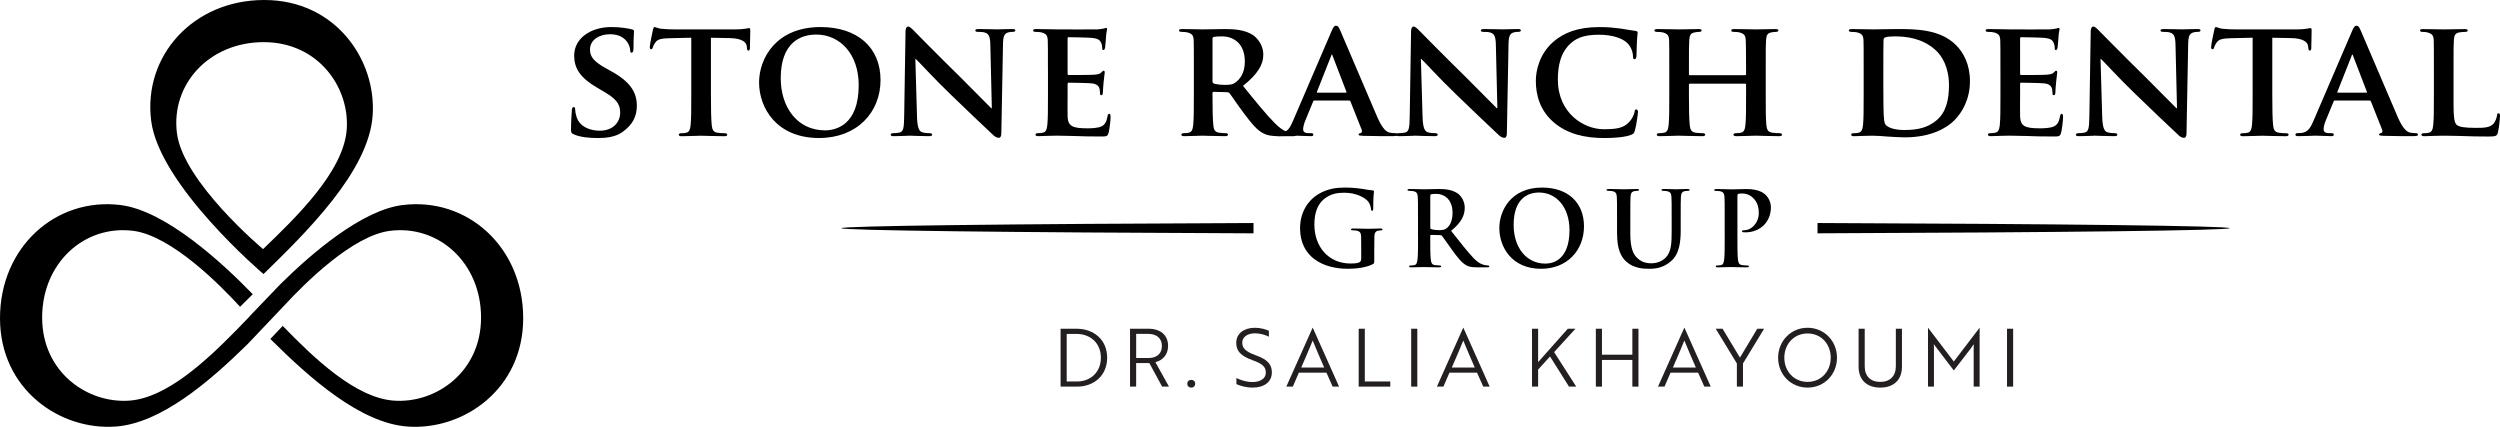 <svg xmlns="http://www.w3.org/2000/svg" id="Layer_2" width="243.943" height="41.648" viewBox="0 0 243.943 41.648"><defs><style>.cls-1,.cls-2,.cls-3{stroke-width:0px;}.cls-2{fill:#231f20;}.cls-3{fill-rule:evenodd;}</style></defs><path class="cls-3" d="m25.669,24.307s-7.8-6.531-8.404-11.307c-.605-4.777,3.144-8.888,8.465-8.888s8.404,4.414,8.102,8.525c-.302,4.111-4.959,8.586-8.162,11.67h-.001Zm.043,2.437c4.18-4.083,10.254-10.009,10.649-15.454.394-5.445-3.629-11.29-10.57-11.29s-11.832,5.445-11.043,11.771c.788,6.326,10.965,14.974,10.965,14.974Z"></path><path class="cls-3" d="m27.766,29.781c2.024-2.193,6.659-6.797,10.286-7.256,4.777-.605,8.888,3.144,8.888,8.465s-4.414,8.404-8.525,8.102c-3.751-.276-7.805-4.176-10.829-7.291l-1.206,1.273c3.878,3.862,8.8,8.215,13.382,8.547,5.445.394,11.29-3.629,11.29-10.57s-5.445-11.832-11.771-11.043c-3.962.495-8.836,4.671-11.924,7.723h0l-3.057,3.19.007.008c-.419.435-.862.896-1.328,1.37h-.002c-2.963,3.019-6.787,6.532-10.34,6.792-4.111.302-8.525-2.781-8.525-8.102s4.111-9.07,8.888-8.465c3.713.47,8.486,5.288,10.427,7.41l1.235-1.226c-2.952-3.047-8.484-8.151-12.891-8.7-6.326-.788-11.771,4.102-11.771,11.043s5.846,10.965,11.29,10.57c4.379-.317,9.068-4.307,12.86-8.032l3.616-3.81v.002Z"></path><path class="cls-3" d="m134.098,24.297c0-.506,0-.91.01-1.213.01-.354.111-.526.384-.577.122-.02.192-.03.273-.03.071,0,.132-.02.132-.081,0-.081-.071-.101-.202-.101-.334,0-.869.03-1.183.03-.303,0-.94-.03-1.466-.03-.142,0-.213.02-.213.101,0,.061.061.081.152.081.142,0,.314.01.394.03.334.071.425.233.435.577.01.303.01.688.01,1.193v.95c0,.172-.04.304-.192.374-.243.111-.597.111-.859.111-2.134,0-3.519-1.628-3.519-3.801,0-1.244.364-2.002.93-2.477.708-.587,1.446-.627,2.002-.627,1.142,0,1.952.465,2.254.788.263.283.314.607.344.839.01.081.03.132.101.132.081,0,.111-.051.111-.213,0-1.264.071-1.547.071-1.658,0-.071-.02-.111-.142-.121-.233-.01-.587-.071-.798-.111-.202-.04-1.092-.162-1.79-.162-.849,0-1.749.071-2.72.658-.92.556-1.76,1.689-1.76,3.306,0,2.791,2.195,3.963,4.671,3.963.788,0,1.78-.111,2.436-.455.121-.071.132-.091.132-.364v-1.112h.003Zm4.271-1.143c0,.93,0,1.729-.051,2.154-.04.293-.091.516-.293.557-.091.02-.213.04-.364.04-.121,0-.162.03-.162.081,0,.071.071.101.202.101.405,0,1.041-.03,1.234-.03.152,0,.9.03,1.486.03.132,0,.202-.03.202-.101,0-.051-.04-.081-.122-.081-.121,0-.344-.02-.496-.04-.303-.041-.364-.263-.394-.557-.051-.425-.051-1.223-.051-2.164v-.142c0-.061.03-.081.081-.081l.879.02c.071,0,.132.01.182.071.132.152.597.839,1.001,1.395.567.778.95,1.254,1.385,1.486.263.142.516.192,1.082.192h.96c.121,0,.192-.02.192-.101,0-.051-.04-.081-.121-.081s-.172-.01-.283-.03c-.152-.03-.567-.101-1.132-.688-.597-.627-1.294-1.527-2.195-2.659,1.021-.829,1.334-1.517,1.334-2.264,0-.678-.405-1.193-.688-1.385-.546-.374-1.223-.435-1.861-.435-.314,0-1.082.03-1.426.03-.213,0-.849-.03-1.385-.03-.152,0-.223.02-.223.091s.061.091.172.091c.142,0,.314.01.395.03.334.071.415.233.435.577.02.324.02.607.02,2.144v1.78h.002Zm1.193-4.054c0-.081.02-.122.091-.142.101-.03.283-.041.536-.041.597,0,1.547.415,1.547,1.851,0,.828-.293,1.294-.597,1.517-.182.132-.314.172-.718.172-.253,0-.557-.03-.768-.101-.071-.03-.091-.071-.091-.182v-3.074h0Zm10.813,7.128c2.568,0,4.186-1.83,4.186-4.145s-1.567-3.781-4.085-3.781c-3.033,0-4.176,2.234-4.176,3.963,0,1.79,1.173,3.963,4.074,3.963h.001Zm.425-.506c-1.941,0-3.104-1.669-3.104-3.771,0-2.517,1.324-3.165,2.487-3.165,1.658,0,2.963,1.405,2.963,3.67,0,2.922-1.638,3.266-2.345,3.266h0Zm6.991-2.871c0,1.466.384,2.214.899,2.679.738.668,1.709.698,2.244.698.658,0,1.385-.111,2.104-.729.849-.729.96-1.921.96-3.043v-1.082c0-1.537,0-1.82.02-2.144.02-.354.101-.526.374-.577.121-.02.182-.03.293-.03.122,0,.182-.02.182-.091s-.071-.091-.213-.091c-.395,0-1.031.03-1.153.03-.01,0-.648-.03-1.163-.03-.142,0-.213.02-.213.091s.061.091.172.091.283.01.364.03c.334.071.415.233.435.577.02.324.02.607.02,2.144v1.264c0,1.041-.03,1.952-.587,2.507-.405.405-.95.546-1.395.546-.344,0-.808-.04-1.264-.415-.496-.405-.788-1.021-.788-2.487v-1.415c0-1.537,0-1.82.02-2.144.02-.354.101-.526.374-.577.121-.02.182-.03.293-.03.101,0,.162-.02.162-.091s-.071-.091-.223-.091c-.364,0-1.001.03-1.244.03-.303,0-.94-.03-1.476-.03-.152,0-.223.02-.223.091s.061.091.172.091c.142,0,.314.01.395.03.334.071.415.233.435.577.02.324.02.607.02,2.144v1.476h.006Zm10.5.303c0,.93,0,1.729-.051,2.154-.04.293-.091.516-.293.557-.091.02-.213.04-.364.04-.121,0-.162.03-.162.081,0,.071.071.101.202.101.405,0,1.041-.03,1.274-.03.263,0,.899.03,1.567.03.111,0,.192-.03.192-.101,0-.051-.051-.081-.162-.081-.152,0-.374-.02-.516-.04-.303-.041-.364-.263-.394-.546-.051-.435-.051-1.233-.051-2.164v-4.044c0-.111.03-.172.081-.192.091-.03.243-.04.395-.04.233,0,.648.061,1.011.395.567.506.597,1.183.597,1.517,0,1.031-.788,1.669-1.355,1.669-.213,0-.283.03-.283.111,0,.071.071.081.122.091s.162.01.213.01c1.436,0,2.487-1.011,2.487-2.446,0-.536-.283-.99-.506-1.203-.162-.152-.617-.577-1.881-.577-.465,0-1.051.03-1.466.03-.283,0-.92-.03-1.456-.03-.152,0-.223.02-.223.091s.061.091.172.091c.142,0,.314.01.395.03.334.071.415.233.435.577.02.324.02.607.02,2.144v1.78h0v-.003Z"></path><path class="cls-3" d="m177.348,22.767c23.695-.086,40.218-.279,40.218-.503s-16.522-.417-40.218-.503v1.006h0Zm-55.034-1.005c-23.695.086-40.218.279-40.218.503s16.522.417,40.218.503v-1.006h0Z"></path><path class="cls-1" d="m55.994,13.11c-.228-.098-.277-.163-.277-.472,0-.747.065-1.61.081-1.837,0-.211.065-.358.179-.358.13,0,.146.13.146.228,0,.179.049.472.13.716.309,1.024,1.382,1.366,2.276,1.366,1.235,0,1.984-.78,1.984-1.756,0-.602-.146-1.203-1.414-1.951l-.829-.488c-1.691-.991-2.243-1.918-2.243-3.138,0-1.691,1.626-2.78,3.609-2.78.926,0,1.659.13,2.033.228.13.032.195.081.195.179,0,.179-.049.569-.049,1.659,0,.293-.065.439-.179.439-.098,0-.146-.081-.146-.244,0-.13-.065-.553-.374-.91-.212-.26-.667-.651-1.593-.651-1.024,0-1.951.537-1.951,1.48,0,.618.228,1.105,1.512,1.821l.586.325c1.886,1.04,2.471,2.097,2.471,3.349,0,1.024-.39,1.853-1.431,2.585-.683.488-1.626.569-2.39.569-.828,0-1.707-.081-2.324-.358h0Z"></path><path class="cls-1" d="m67.454,3.68l-2.13.049c-.829.017-1.17.114-1.382.423-.146.195-.211.374-.244.472-.032.114-.065.179-.163.179s-.13-.081-.13-.227c0-.228.277-1.561.309-1.675.032-.179.081-.26.163-.26.114,0,.26.114.618.163.423.049.959.065,1.431.065h5.804c.456,0,.764-.032.975-.065.228-.032.342-.065.39-.065.098,0,.114.081.114.293,0,.293-.033,1.317-.033,1.675-.016.146-.049.228-.13.228-.114,0-.146-.065-.163-.277l-.016-.146c-.033-.358-.407-.78-1.691-.796l-1.805-.033v5.593c0,1.268.016,2.357.081,2.959.049.39.13.651.553.716.195.032.521.049.732.049.163,0,.228.081.228.146,0,.097-.114.146-.277.146-.942,0-1.902-.049-2.308-.049-.325,0-1.301.049-1.87.049-.179,0-.277-.049-.277-.146,0-.065.049-.146.228-.146.211,0,.39-.017.504-.049.293-.065.374-.325.423-.732.065-.586.065-1.675.065-2.943V3.682h0l.002-.002Z"></path><path class="cls-1" d="m74.068,8.054c0-2.357,1.658-5.414,5.999-5.414,3.609,0,5.853,2,5.853,5.169s-2.308,5.658-5.999,5.658c-4.162,0-5.852-2.959-5.852-5.413h0Zm9.722.26c0-3.056-1.837-4.942-4.145-4.942-1.593,0-3.463.845-3.463,4.259,0,2.845,1.626,5.089,4.324,5.089,1.007,0,3.284-.472,3.284-4.405h0Z"></path><path class="cls-1" d="m89.479,11.402c.032,1.073.211,1.398.488,1.496.244.081.521.097.748.097.163,0,.244.065.244.146,0,.114-.13.146-.325.146-.926,0-1.593-.049-1.853-.049-.13,0-.813.049-1.545.049-.195,0-.325-.017-.325-.146,0-.081.097-.146.228-.146.195,0,.456-.017.651-.065.374-.098.423-.472.439-1.675l.13-8.193c0-.277.098-.472.244-.472.179,0,.374.211.618.455.179.179,2.324,2.373,4.406,4.405.975.959,2.877,2.91,3.089,3.105h.065l-.146-6.145c-.016-.845-.146-1.089-.488-1.219-.211-.081-.553-.081-.747-.081-.179,0-.228-.065-.228-.146,0-.114.146-.13.358-.13.747,0,1.512.032,1.821.032.163,0,.7-.032,1.398-.032.195,0,.325.017.325.13,0,.081-.081.146-.244.146-.146,0-.26,0-.439.049-.39.114-.504.358-.521,1.138l-.163,8.714c0,.309-.114.439-.228.439-.244,0-.439-.146-.586-.293-.894-.829-2.682-2.536-4.178-3.983-1.561-1.496-3.073-3.17-3.349-3.414h-.049l.163,5.641h-.001Z"></path><path class="cls-1" d="m102.254,6.834c0-2.098,0-2.487-.017-2.926-.032-.472-.163-.618-.618-.747-.114-.032-.358-.049-.569-.049-.146,0-.244-.048-.244-.146s.114-.13.325-.13c.747,0,1.659.032,2.065.032.456,0,3.626.017,3.901,0,.26-.016.488-.065.602-.081.081-.016.163-.065.228-.065.081,0,.098.065.098.13,0,.097-.081.26-.114.894-.016.146-.049.747-.081.91-.016.065-.049.228-.163.228-.098,0-.114-.065-.114-.179,0-.097-.016-.342-.097-.504-.114-.244-.228-.439-.943-.504-.244-.032-1.951-.065-2.243-.065-.065,0-.097.048-.097.13v3.414c0,.081.016.146.097.146.325,0,2.179,0,2.503-.032.342-.032.553-.065.683-.211.114-.098.162-.179.228-.179s.114.065.114.146-.032.309-.114,1.008c-.032.276-.065.828-.065.926,0,.114-.016.309-.146.309-.098,0-.13-.049-.13-.114-.016-.146-.016-.325-.049-.504-.081-.276-.26-.488-.796-.537-.26-.032-1.886-.065-2.243-.065-.065,0-.081.065-.081.146v1.105c0,.472-.017,1.642,0,2.049.032.943.472,1.154,1.935,1.154.374,0,.975-.017,1.349-.179.358-.163.52-.455.618-1.024.032-.146.065-.211.163-.211.114,0,.13.179.13.325,0,.309-.114,1.252-.195,1.528-.098.358-.228.358-.764.358-1.073,0-1.935-.017-2.633-.049-.7-.016-1.235-.032-1.659-.032-.162,0-.472.017-.812.017-.342.016-.7.032-.991.032-.179,0-.277-.049-.277-.146,0-.065.049-.146.228-.146.211,0,.374-.017.504-.049.293-.065.374-.325.423-.732.065-.586.065-1.675.065-2.943v-2.438h0v-.002Z"></path><path class="cls-1" d="m116.493,6.834c0-2.098,0-2.487-.017-2.926-.032-.472-.163-.618-.618-.747-.114-.032-.358-.049-.569-.049-.146,0-.244-.048-.244-.146s.114-.13.325-.13c.747,0,1.659.032,1.951.032.488,0,1.788-.032,2.227-.032.91,0,1.951.081,2.715.586.407.276,1.008.975,1.008,1.902,0,1.024-.586,1.935-1.984,3.056,1.268,1.561,2.276,2.812,3.138,3.674.796.796,1.3.861,1.528.91.146.032.228.032.342.032s.179.081.179.146c0,.114-.098.146-.277.146h-1.366c-.796,0-1.187-.081-1.561-.277-.618-.309-1.154-.959-1.951-2.032-.569-.747-1.17-1.675-1.349-1.886-.081-.081-.163-.098-.26-.098l-1.284-.032c-.065,0-.114.032-.114.114v.195c0,1.284.017,2.357.081,2.943.048.406.114.667.553.732.211.032.521.049.7.049.114,0,.179.081.179.146,0,.097-.114.146-.293.146-.829,0-2.016-.049-2.227-.049-.276,0-1.187.049-1.756.049-.179,0-.277-.049-.277-.146,0-.065.049-.146.228-.146.211,0,.374-.017.504-.049.293-.065.374-.325.423-.732.065-.586.065-1.675.065-2.943v-2.438h.001Zm1.821,1.073c0,.146.032.195.13.244.309.097.732.13,1.089.13.569,0,.764-.048,1.008-.227.439-.309.926-.91.926-2.049,0-1.951-1.333-2.455-2.179-2.455-.358,0-.7.017-.845.049-.097.032-.13.081-.13.195v4.113h0Z"></path><path class="cls-1" d="m128.262,9.809c-.081,0-.098.016-.13.097l-.764,1.853c-.146.342-.211.683-.211.845,0,.244.13.39.569.39h.212c.179,0,.211.065.211.146,0,.114-.081.146-.228.146-.472,0-1.138-.049-1.593-.049-.146,0-.91.049-1.658.049-.179,0-.26-.032-.26-.146,0-.081.049-.146.162-.146.13,0,.293-.017.423-.017.651-.097.894-.52,1.187-1.219l3.738-8.697c.163-.39.277-.553.423-.553.211,0,.276.13.423.439.341.764,2.731,6.422,3.642,8.518.553,1.252.959,1.431,1.219,1.48.211.032.374.049.537.049.13,0,.195.048.195.146,0,.114-.081.146-.618.146-.504,0-1.545,0-2.747-.032-.26-.017-.423-.017-.423-.114,0-.081.033-.13.179-.146.098-.017.195-.146.13-.309l-1.105-2.78c-.032-.081-.081-.097-.146-.097h-3.366Zm3.056-.764c.065,0,.081-.032.065-.081l-1.349-3.512c-.016-.049-.032-.13-.065-.13-.049,0-.065.081-.081.13l-1.382,3.496c-.032.065,0,.097.048.097h2.764,0Z"></path><path class="cls-1" d="m138.81,11.402c.032,1.073.211,1.398.488,1.496.244.081.521.097.747.097.163,0,.244.065.244.146,0,.114-.13.146-.325.146-.927,0-1.593-.049-1.854-.049-.13,0-.812.049-1.545.049-.195,0-.325-.017-.325-.146,0-.081.098-.146.228-.146.195,0,.455-.017.651-.065.374-.098.423-.472.439-1.675l.13-8.193c0-.277.097-.472.244-.472.179,0,.374.211.618.455.179.179,2.324,2.373,4.405,4.405.975.959,2.877,2.91,3.089,3.105h.065l-.146-6.145c-.016-.845-.146-1.089-.488-1.219-.211-.081-.553-.081-.747-.081-.179,0-.228-.065-.228-.146,0-.114.146-.13.358-.13.747,0,1.512.032,1.821.032.162,0,.699-.032,1.398-.032.195,0,.325.017.325.13,0,.081-.081.146-.244.146-.146,0-.26,0-.439.049-.391.114-.504.358-.521,1.138l-.162,8.714c0,.309-.114.439-.228.439-.244,0-.439-.146-.586-.293-.894-.829-2.682-2.536-4.178-3.983-1.561-1.496-3.073-3.17-3.349-3.414h-.049l.163,5.641h0Z"></path><path class="cls-1" d="m151.651,11.972c-1.414-1.187-1.788-2.747-1.788-4.08,0-.943.309-2.568,1.675-3.787,1.04-.91,2.406-1.463,4.536-1.463.894,0,1.431.065,2.081.146.537.081,1.008.179,1.431.228.163.017.211.081.211.162,0,.114-.032.277-.065.764-.032.455-.032,1.219-.048,1.496-.017.195-.065.341-.195.341-.114,0-.146-.114-.146-.293-.016-.439-.195-.926-.553-1.284-.488-.472-1.447-.812-2.763-.812-1.252,0-2.049.227-2.698.78-1.057.91-1.317,2.243-1.317,3.593,0,3.284,2.536,4.845,4.454,4.845,1.268,0,1.967-.098,2.536-.732.244-.276.439-.667.488-.926.032-.211.065-.276.179-.276.097,0,.162.13.162.244,0,.162-.162,1.366-.309,1.837-.065.244-.13.309-.374.406-.57.228-1.659.309-2.585.309-1.951,0-3.61-.407-4.91-1.496h-.002Z"></path><path class="cls-1" d="m170.296,7.338c.032,0,.081-.016.081-.097v-.293c0-2.097-.017-2.601-.032-3.04-.032-.472-.163-.618-.618-.747-.114-.032-.358-.049-.553-.049-.162,0-.244-.048-.244-.146s.097-.13.309-.13c.763,0,1.772.032,2.146.032.341,0,1.284-.032,1.837-.032.211,0,.309.032.309.13s-.097.146-.26.146c-.114,0-.244.017-.423.049-.374.065-.488.26-.521.747-.032.439-.032.829-.032,2.926v2.438c0,1.268,0,2.357.065,2.959.048.39.13.651.569.716.195.032.504.049.731.049.146,0,.228.081.228.146,0,.097-.114.146-.293.146-.926,0-1.87-.049-2.259-.049-.325,0-1.333.049-1.886.049-.195,0-.309-.049-.309-.146,0-.065.065-.146.228-.146.228,0,.39-.017.52-.049.293-.065.374-.325.423-.732.065-.586.065-1.642.065-2.91v-1.057c0-.049-.049-.081-.081-.081h-5.397c-.049,0-.098.017-.098.081v1.057c0,1.268.017,2.324.081,2.926.049.39.13.651.553.716.195.032.52.049.731.049.163,0,.228.081.228.146,0,.097-.114.146-.293.146-.926,0-1.918-.049-2.324-.049-.325,0-1.268.049-1.837.049-.179,0-.276-.049-.276-.146,0-.065.048-.146.227-.146.212,0,.374-.017.504-.049.293-.065.374-.325.423-.732.065-.586.065-1.675.065-2.943v-2.438c0-2.098,0-2.487-.017-2.926-.032-.472-.162-.618-.618-.747-.114-.032-.358-.049-.569-.049-.146,0-.244-.048-.244-.146s.114-.13.309-.13c.764,0,1.707.032,2.098.032.342,0,1.333-.032,1.902-.032.195,0,.293.032.293.13s-.081.146-.26.146c-.114,0-.244.017-.407.049-.39.065-.504.26-.537.747-.032.439-.032.943-.032,3.04v.293c0,.081.049.097.098.097h5.398-.001Z"></path><path class="cls-1" d="m181.851,6.834c0-2.098,0-2.487-.017-2.926-.032-.472-.162-.618-.618-.747-.114-.032-.358-.049-.569-.049-.146,0-.244-.048-.244-.146s.114-.13.325-.13c.747,0,1.659.032,2.065.032.439,0,1.463-.032,2.325-.032,1.788,0,4.194,0,5.755,1.577.716.716,1.349,1.87,1.349,3.512,0,1.74-.747,3.056-1.561,3.853-.651.651-2.163,1.626-4.796,1.626-.521,0-1.138-.048-1.707-.081-.569-.049-1.089-.081-1.447-.081-.163,0-.472.017-.813.017-.341.016-.699.032-.991.032-.179,0-.276-.049-.276-.146,0-.065.048-.146.227-.146.212,0,.374-.017.504-.049.293-.065.374-.325.423-.732.065-.586.065-1.675.065-2.943v-2.438h0v-.003Zm1.919,1.528c0,1.463.017,2.52.032,2.796.017.341.049.829.163.975.179.26.747.553,1.87.553,1.3,0,2.259-.227,3.122-.942.926-.764,1.219-2,1.219-3.431,0-1.756-.7-2.894-1.333-3.447-1.317-1.17-2.877-1.317-3.999-1.317-.293,0-.763.032-.877.097-.13.049-.179.114-.179.277-.017.472-.017,1.61-.017,2.698v1.74h0Z"></path><path class="cls-1" d="m195.196,6.834c0-2.098,0-2.487-.017-2.926-.032-.472-.162-.618-.618-.747-.114-.032-.358-.049-.569-.049-.146,0-.244-.048-.244-.146s.114-.13.325-.13c.747,0,1.659.032,2.065.032.456,0,3.626.017,3.902,0,.26-.016.488-.065.602-.081.081-.016.162-.065.228-.065.081,0,.097.065.097.13,0,.097-.081.26-.114.894-.016.146-.049.747-.081.91-.016.065-.048.228-.162.228-.097,0-.114-.065-.114-.179,0-.097-.017-.342-.097-.504-.114-.244-.228-.439-.943-.504-.244-.032-1.951-.065-2.243-.065-.065,0-.098.048-.098.13v3.414c0,.081.017.146.098.146.325,0,2.179,0,2.503-.032.341-.032.553-.065.683-.211.114-.098.162-.179.227-.179s.114.065.114.146-.032.309-.114,1.008c-.032.276-.065.828-.065.926,0,.114-.016.309-.146.309-.097,0-.13-.049-.13-.114-.017-.146-.017-.325-.049-.504-.081-.276-.26-.488-.796-.537-.26-.032-1.886-.065-2.243-.065-.065,0-.081.065-.081.146v1.105c0,.472-.016,1.642,0,2.049.032.943.472,1.154,1.935,1.154.374,0,.975-.017,1.349-.179.358-.163.52-.455.618-1.024.032-.146.065-.211.162-.211.114,0,.13.179.13.325,0,.309-.114,1.252-.195,1.528-.097.358-.228.358-.764.358-1.073,0-1.935-.017-2.633-.049-.7-.016-1.235-.032-1.659-.032-.163,0-.472.017-.813.017-.341.016-.699.032-.991.032-.179,0-.276-.049-.276-.146,0-.065.048-.146.227-.146.212,0,.374-.017.504-.049.293-.065.374-.325.423-.732.065-.586.065-1.675.065-2.943v-2.438h0l.002-.002Z"></path><path class="cls-1" d="m205.128,11.402c.032,1.073.211,1.398.488,1.496.244.081.521.097.747.097.163,0,.244.065.244.146,0,.114-.13.146-.325.146-.927,0-1.593-.049-1.854-.049-.13,0-.812.049-1.545.049-.195,0-.325-.017-.325-.146,0-.081.098-.146.228-.146.195,0,.455-.017.651-.065.374-.098.423-.472.439-1.675l.13-8.193c0-.277.097-.472.244-.472.179,0,.374.211.618.455.179.179,2.324,2.373,4.405,4.405.975.959,2.877,2.91,3.089,3.105h.065l-.146-6.145c-.016-.845-.146-1.089-.488-1.219-.211-.081-.553-.081-.747-.081-.179,0-.228-.065-.228-.146,0-.114.146-.13.358-.13.747,0,1.512.032,1.821.032.162,0,.699-.032,1.398-.032.195,0,.325.017.325.13,0,.081-.081.146-.244.146-.146,0-.26,0-.439.049-.391.114-.504.358-.521,1.138l-.162,8.714c0,.309-.114.439-.228.439-.244,0-.439-.146-.586-.293-.894-.829-2.682-2.536-4.178-3.983-1.561-1.496-3.073-3.17-3.349-3.414h-.049l.163,5.641h0Z"></path><path class="cls-1" d="m219.805,3.68l-2.13.049c-.829.017-1.17.114-1.382.423-.146.195-.212.374-.244.472-.032.114-.065.179-.162.179s-.13-.081-.13-.227c0-.228.276-1.561.309-1.675.032-.179.081-.26.162-.26.114,0,.26.114.618.163.423.049.959.065,1.431.065h5.804c.455,0,.763-.032.975-.065.228-.032.342-.065.391-.065.097,0,.114.081.114.293,0,.293-.032,1.317-.032,1.675-.016.146-.048.228-.13.228-.114,0-.146-.065-.163-.277l-.016-.146c-.032-.358-.407-.78-1.691-.796l-1.805-.033v5.593c0,1.268.017,2.357.081,2.959.049.39.13.651.553.716.195.032.52.049.731.049.163,0,.228.081.228.146,0,.097-.114.146-.276.146-.943,0-1.902-.049-2.308-.049-.325,0-1.301.049-1.87.049-.179,0-.276-.049-.276-.146,0-.065.048-.146.227-.146.211,0,.391-.017.504-.049.293-.065.374-.325.423-.732.065-.586.065-1.675.065-2.943V3.682h0v-.002Z"></path><path class="cls-1" d="m227.836,9.809c-.081,0-.098.016-.13.097l-.764,1.853c-.146.342-.211.683-.211.845,0,.244.13.39.569.39h.212c.179,0,.211.065.211.146,0,.114-.081.146-.228.146-.472,0-1.138-.049-1.593-.049-.146,0-.91.049-1.658.049-.179,0-.26-.032-.26-.146,0-.081.049-.146.162-.146.13,0,.293-.017.423-.017.651-.097.894-.52,1.187-1.219l3.738-8.697c.163-.39.277-.553.423-.553.211,0,.276.13.423.439.341.764,2.731,6.422,3.642,8.518.553,1.252.959,1.431,1.219,1.48.211.032.374.049.537.049.13,0,.195.048.195.146,0,.114-.081.146-.618.146-.504,0-1.545,0-2.747-.032-.26-.017-.423-.017-.423-.114,0-.081.033-.13.179-.146.098-.017.195-.146.13-.309l-1.105-2.78c-.032-.081-.081-.097-.146-.097h-3.366Zm3.056-.764c.065,0,.081-.032.065-.081l-1.349-3.512c-.016-.049-.032-.13-.065-.13-.049,0-.065.081-.081.13l-1.382,3.496c-.032.065,0,.097.048.097h2.764,0Z"></path><path class="cls-1" d="m239.408,9.273c0,1.772,0,2.65.309,2.91.244.212.796.293,1.902.293.763,0,1.317-.016,1.675-.39.179-.179.325-.569.358-.829.017-.13.049-.211.162-.211.098,0,.13.146.13.309s-.097,1.186-.211,1.593c-.098.309-.163.374-.91.374-1.024,0-1.853-.017-2.568-.049-.716-.016-1.317-.032-1.902-.032-.163,0-.472.017-.813.017-.341.016-.699.032-.991.032-.179,0-.276-.049-.276-.146,0-.065.048-.146.227-.146.211,0,.374-.017.504-.049.293-.065.374-.325.423-.732.065-.586.065-1.675.065-2.943v-2.438c0-2.098,0-2.487-.017-2.926-.032-.472-.162-.618-.618-.747-.114-.032-.293-.049-.472-.049-.163,0-.244-.048-.244-.146s.098-.13.309-.13c.667,0,1.577.032,1.967.032.341,0,1.512-.032,2.065-.032.211,0,.309.032.309.13s-.081.146-.26.146c-.162,0-.39.017-.553.049-.39.065-.504.26-.537.747-.032.439-.032.829-.032,2.926v2.438h0Z"></path><path class="cls-2" d="m103.489,37.726v-5.65h1.562c1.687,0,2.982,1.083,2.982,2.825s-1.279,2.825-2.951,2.825h-1.593,0Zm.597-5.147v4.646h.996c1.326,0,2.338-.902,2.338-2.322s-1.02-2.322-2.378-2.322h-.957.001Z"></path><path class="cls-2" d="m112.056,32.076c1.193,0,1.923.628,1.923,1.679,0,.855-.534,1.413-1.24,1.585l1.326,2.385h-.668l-1.248-2.299h-1.287v2.299h-.597v-5.65h1.791Zm-1.192.503v2.354h1.208c.816,0,1.303-.44,1.303-1.177,0-.73-.502-1.177-1.342-1.177h-1.169Z"></path><path class="cls-2" d="m116.238,37.067c.228,0,.385.149.385.377,0,.22-.157.377-.385.377s-.385-.157-.385-.377c0-.228.157-.377.385-.377h0Z"></path><path class="cls-2" d="m120.644,37.483v-.597c.369.181.949.393,1.569.393.737,0,1.303-.33,1.303-.902s-.306-.879-1.303-1.232c-1.122-.4-1.585-.879-1.585-1.695,0-.934.8-1.468,1.813-1.468.565,0,1.075.157,1.373.29v.581c-.306-.157-.847-.33-1.35-.33-.722,0-1.248.353-1.248.902,0,.51.275.863,1.287,1.232,1.13.4,1.601.855,1.601,1.68,0,.933-.753,1.483-1.86,1.483-.652,0-1.24-.173-1.601-.338h0Z"></path><path class="cls-2" d="m128.082,31.982h.016l2.566,5.744h-.628l-.605-1.365h-2.691l-.589,1.365h-.636l2.566-5.744h0Zm1.13,3.884c-.408-.933-.761-1.75-1.122-2.636-.361.886-.715,1.703-1.122,2.636h2.244Z"></path><path class="cls-2" d="m132.577,37.726v-5.65h.597v5.147h2.487v.502h-3.084Z"></path><path class="cls-2" d="m137.7,37.726v-5.65h.597v5.65h-.597Z"></path><path class="cls-2" d="m142.776,31.982h.016l2.566,5.744h-.628l-.605-1.365h-2.691l-.589,1.365h-.636l2.566-5.744h0Zm1.13,3.884c-.408-.933-.761-1.75-1.122-2.636-.361.886-.715,1.703-1.122,2.636h2.244Z"></path><path class="cls-2" d="m151.647,34.359l2.159,3.367h-.707l-1.852-2.943-1.161,1.279v1.664h-.597v-5.65h.597v3.257l2.896-3.257h.745l-2.08,2.283h-.001Z"></path><path class="cls-2" d="m159.281,37.726v-2.605h-2.966v2.605h-.597v-5.65h.597v2.534h2.966v-2.534h.597v5.65h-.597Z"></path><path class="cls-2" d="m164.349,31.982h.016l2.566,5.744h-.628l-.605-1.365h-2.691l-.589,1.365h-.636l2.566-5.744h0Zm1.129,3.884c-.408-.933-.761-1.75-1.122-2.636-.361.886-.715,1.703-1.122,2.636h2.244Z"></path><path class="cls-2" d="m168.083,32.076l1.695,2.817,1.695-2.817h.667l-2.064,3.39v2.26h-.597v-2.26l-2.064-3.39h.668Z"></path><path class="cls-2" d="m176.376,31.982c1.624,0,2.872,1.287,2.872,2.919s-1.232,2.919-2.872,2.919-2.872-1.279-2.872-2.919c0-1.617,1.24-2.919,2.872-2.919Zm0,5.281c1.318,0,2.26-1.02,2.26-2.362s-.941-2.362-2.26-2.362c-1.31,0-2.267,1.02-2.267,2.362s.957,2.362,2.267,2.362Z"></path><path class="cls-2" d="m185.587,35.78c0,1.279-.792,2.041-2.119,2.041-1.318,0-2.111-.761-2.111-2.041v-3.703h.597v3.672c0,.949.565,1.515,1.515,1.515s1.522-.566,1.522-1.515v-3.672h.597v3.703h-.001Z"></path><path class="cls-2" d="m188.858,33.802l-.157-.22c.008.181.008.353.008.526v3.618h-.581v-5.744h.008l2.511,3.296,2.511-3.296h.008v5.744h-.581v-3.618c0-.173,0-.345.008-.526-.079.126-.204.29-.306.44l-1.64,2.127-1.789-2.346h-.002Z"></path><path class="cls-2" d="m195.84,37.726v-5.65h.597v5.65h-.597Z"></path></svg>